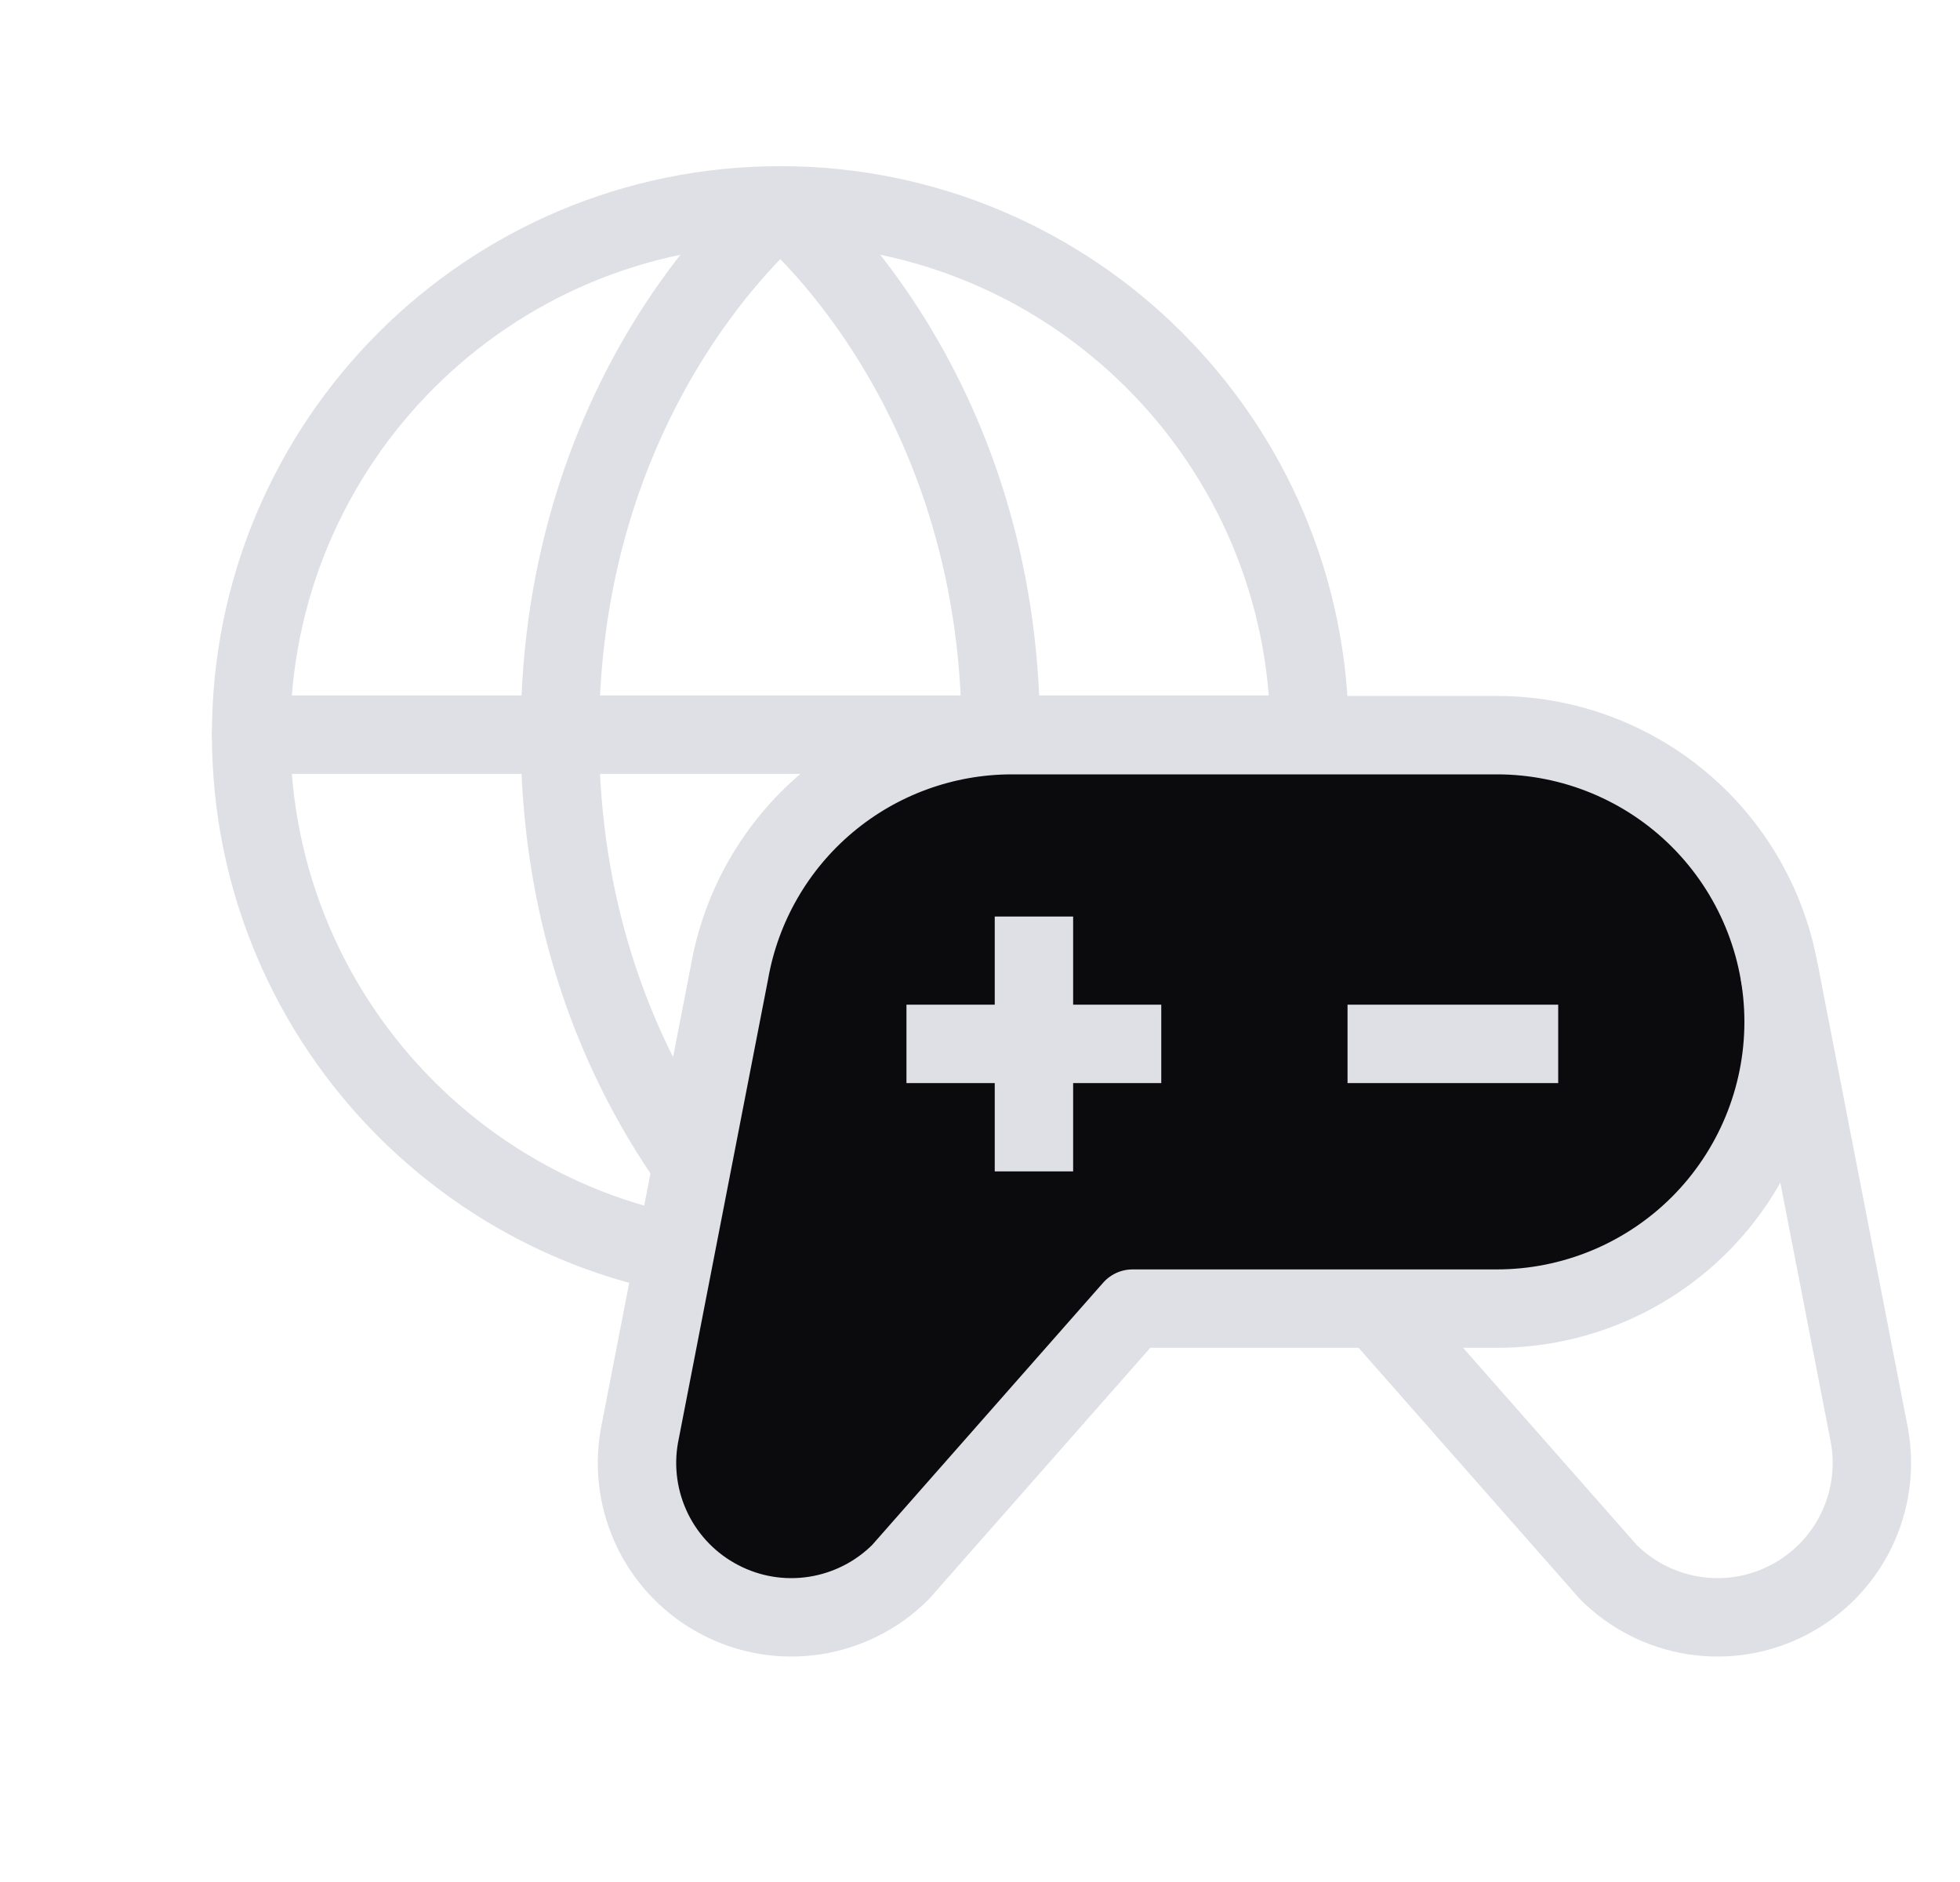 <svg width="25" height="24" viewBox="0 0 25 24" fill="none" xmlns="http://www.w3.org/2000/svg">
<path d="M3.203 9.369H16.703" stroke="#DFE0E5" stroke-linecap="round" stroke-linejoin="round"/>
<path d="M9.953 16.119C13.681 16.119 16.703 13.097 16.703 9.369C16.703 5.641 13.681 2.619 9.953 2.619C6.225 2.619 3.203 5.641 3.203 9.369C3.203 13.097 6.225 16.119 9.953 16.119Z" stroke="#DFE0E5" stroke-linecap="round" stroke-linejoin="round"/>
<path d="M12.766 9.369C12.766 13.869 9.953 16.119 9.953 16.119C9.953 16.119 7.141 13.869 7.141 9.369C7.141 4.869 9.953 2.619 9.953 2.619C9.953 2.619 12.766 4.869 12.766 9.369Z" stroke="#DFE0E5" stroke-linecap="round" stroke-linejoin="round"/>
<path d="M14.446 16.688L11.486 20.048C11.19 20.344 10.807 20.538 10.393 20.602C9.979 20.666 9.556 20.596 9.185 20.402C8.813 20.209 8.513 19.902 8.328 19.527C8.143 19.151 8.082 18.727 8.155 18.314L9.305 12.398C9.454 11.553 9.895 10.787 10.552 10.234C11.209 9.681 12.04 9.377 12.898 9.375H19.093C20.063 9.375 20.993 9.76 21.679 10.446C22.364 11.132 22.75 12.062 22.75 13.031C22.75 14.001 22.364 14.931 21.679 15.617C20.993 16.302 20.063 16.688 19.093 16.688H14.446Z" fill="#0B0B0D" stroke="#DFE0E5" stroke-linecap="square" stroke-linejoin="round"/>
<path d="M17.688 13.312H19.375" stroke="#DFE0E5" stroke-linecap="square" stroke-linejoin="round"/>
<path d="M12.062 13.312H14.312" stroke="#DFE0E5" stroke-linecap="square" stroke-linejoin="round"/>
<path d="M13.188 12.188V14.438" stroke="#DFE0E5" stroke-linecap="square" stroke-linejoin="round"/>
<path d="M17.555 16.688L20.515 20.048C20.812 20.344 21.194 20.538 21.608 20.602C22.022 20.666 22.445 20.596 22.816 20.402C23.188 20.209 23.488 19.902 23.673 19.527C23.858 19.151 23.919 18.727 23.846 18.314L22.696 12.398" stroke="#DFE0E5" stroke-linejoin="round"/>
</svg>
